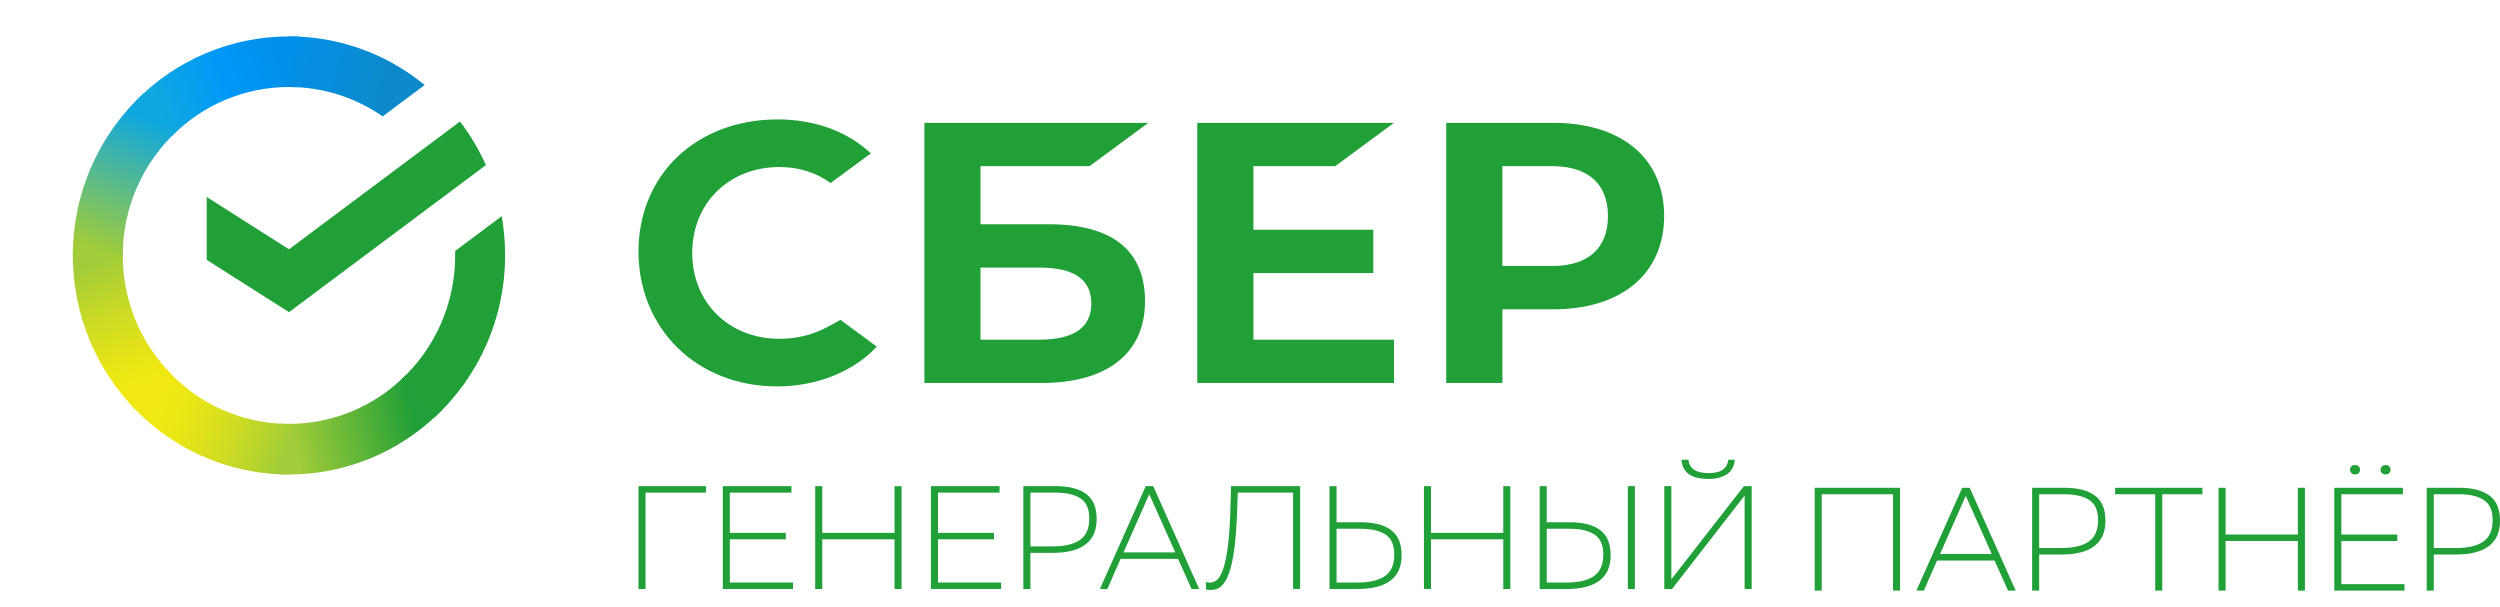 <?xml version="1.0" encoding="UTF-8"?> <svg xmlns="http://www.w3.org/2000/svg" width="103" height="25" viewBox="0 0 103 25" fill="none"><path d="M55.011 6.846L57.432 5.061H49.328V15.78H57.432V13.995H51.641V11.251H56.581V9.466H51.641V6.846H55.011Z" fill="#21A038"></path><mask id="mask0_2604_2856" style="mask-type:luminance" maskUnits="userSpaceOnUse" x="0" y="0" width="73" height="21"><path d="M72.663 0H0V20.738H72.663V0Z" fill="white"></path></mask><g mask="url(#mask0_2604_2856)"><path d="M43.212 9.239H40.397V6.846H44.89L47.311 5.061H38.085V15.779H42.913C45.622 15.779 47.175 14.552 47.175 12.412C47.175 10.273 45.768 9.239 43.211 9.239M42.809 13.995H40.397V11.024H42.809C44.277 11.024 44.961 11.521 44.961 12.509C44.961 13.498 44.237 13.995 42.809 13.995Z" fill="#21A038"></path><path d="M63.998 5.062H59.586V15.78H61.899V12.744H63.999C66.814 12.744 68.563 11.263 68.563 8.897C68.563 6.531 66.814 5.061 63.999 5.061M63.949 10.959H61.899V6.846H63.949C65.43 6.846 66.247 7.576 66.247 8.903C66.247 10.229 65.43 10.959 63.949 10.959" fill="#21A038"></path><path d="M34.115 13.459C33.522 13.786 32.831 13.959 32.118 13.959C30.033 13.959 28.52 12.471 28.52 10.42C28.52 8.369 30.033 6.881 32.118 6.881C32.907 6.881 33.614 7.104 34.222 7.54L35.881 6.317L35.771 6.221C34.803 5.37 33.508 4.92 32.029 4.92C30.424 4.92 28.967 5.462 27.927 6.444C26.881 7.433 26.305 8.824 26.305 10.361C26.305 11.898 26.879 13.317 27.922 14.335C28.967 15.357 30.42 15.92 32.014 15.92C33.608 15.92 35.137 15.339 36.124 14.281C35.363 13.72 34.627 13.178 34.627 13.178L34.115 13.459Z" fill="#21A038"></path></g><path d="M29.089 20.296H26.596V24.266H26.305V20.029H29.089V20.296Z" fill="#21A038"></path><path d="M32.376 22.22H30.07V24H32.673V24.266H29.779V20.029H32.606V20.296H30.07V21.954H32.376V22.22Z" fill="#21A038"></path><path d="M36.854 22.22H33.877V24.266H33.586V20.03H33.877V21.954H36.854V20.03H37.145V24.266H36.854V22.22Z" fill="#21A038"></path><path d="M40.952 22.22H38.646V24H41.248V24.266H38.355V20.029H41.182V20.296H38.646V21.954H40.952V22.22Z" fill="#21A038"></path><path d="M42.453 22.777V24.266H42.162V20.029H43.506C44.046 20.029 44.461 20.136 44.749 20.35C45.038 20.564 45.182 20.909 45.182 21.385C45.182 21.861 45.029 22.202 44.722 22.432C44.416 22.662 43.972 22.777 43.391 22.777H42.453ZM42.453 20.296V22.511H43.372C43.869 22.511 44.244 22.421 44.498 22.242C44.752 22.062 44.879 21.771 44.879 21.367C44.879 20.964 44.76 20.7 44.522 20.538C44.284 20.377 43.935 20.296 43.475 20.296H42.452L42.453 20.296Z" fill="#21A038"></path><path d="M47.513 20.029L49.407 24.266H49.092L48.535 23.025H46.169L45.624 24.266H45.316L47.204 20.029H47.513ZM46.29 22.759H48.421L47.349 20.362L46.29 22.759H46.29Z" fill="#21A038"></path><path d="M53.274 20.296H50.998L50.962 21.282C50.942 21.738 50.913 22.129 50.874 22.453C50.836 22.778 50.79 23.052 50.735 23.276C50.681 23.5 50.62 23.68 50.554 23.815C50.487 23.95 50.416 24.054 50.342 24.126C50.267 24.199 50.189 24.247 50.109 24.271C50.028 24.296 49.947 24.308 49.867 24.308C49.794 24.308 49.733 24.3 49.685 24.284V23.969C49.714 23.985 49.74 23.995 49.764 23.999C49.788 24.003 49.816 24.005 49.849 24.005C49.929 24.005 50.014 23.977 50.103 23.92C50.192 23.864 50.275 23.741 50.354 23.551C50.433 23.361 50.501 23.082 50.56 22.714C50.618 22.347 50.66 21.851 50.684 21.229L50.72 20.029H53.565V24.265H53.274V20.295L53.274 20.296Z" fill="#21A038"></path><path d="M55.066 21.518H56.07C56.611 21.518 57.025 21.625 57.314 21.839C57.602 22.053 57.747 22.398 57.747 22.874C57.747 23.35 57.593 23.691 57.287 23.921C56.98 24.151 56.536 24.266 55.955 24.266H54.775V20.029H55.066V21.518ZM55.066 21.784V24H55.937C56.434 24 56.809 23.91 57.063 23.73C57.317 23.551 57.444 23.259 57.444 22.856C57.444 22.452 57.325 22.188 57.087 22.027C56.849 21.865 56.5 21.785 56.04 21.785H55.066V21.784Z" fill="#21A038"></path><path d="M61.935 22.22H58.957V24.266H58.666V20.03H58.957V21.954H61.935V20.03H62.225V24.266H61.935V22.22Z" fill="#21A038"></path><path d="M63.726 21.518H64.682C65.223 21.518 65.638 21.625 65.926 21.839C66.215 22.053 66.359 22.398 66.359 22.874C66.359 23.35 66.205 23.691 65.899 23.921C65.592 24.151 65.148 24.266 64.567 24.266H63.435V20.029H63.726V21.518ZM63.726 21.784V24H64.549C65.045 24 65.421 23.91 65.675 23.73C65.929 23.551 66.056 23.259 66.056 22.856C66.056 22.452 65.937 22.188 65.699 22.027C65.461 21.865 65.112 21.785 64.652 21.785H63.726V21.784ZM67.067 20.029H67.358V24.266H67.067V20.029Z" fill="#21A038"></path><path d="M68.859 23.867L71.849 20.029H72.169V24.266H71.879V20.416L68.889 24.266H68.568V20.029H68.859V23.867ZM71.473 18.94C71.449 19.218 71.338 19.42 71.141 19.545C70.943 19.67 70.699 19.733 70.408 19.733C70.279 19.733 70.15 19.723 70.021 19.703C69.891 19.683 69.774 19.644 69.666 19.588C69.56 19.532 69.471 19.451 69.4 19.346C69.33 19.241 69.288 19.106 69.276 18.941H69.561C69.581 19.118 69.657 19.254 69.791 19.349C69.924 19.444 70.125 19.491 70.396 19.491C70.667 19.491 70.864 19.442 70.989 19.343C71.114 19.244 71.187 19.11 71.207 18.94H71.473V18.94Z" fill="#21A038"></path><path d="M77.992 20.363H75.056V24.333H74.766V20.097H78.282V24.333H77.992V20.363Z" fill="#21A038"></path><path d="M81.152 20.097L83.046 24.333H82.731L82.175 23.093H79.808L79.263 24.333H78.955L80.843 20.097H81.152ZM79.929 22.826H82.06L80.989 20.43L79.93 22.826H79.929Z" fill="#21A038"></path><path d="M84.014 22.845V24.333H83.723V20.097H85.067C85.608 20.097 86.022 20.204 86.311 20.418C86.599 20.631 86.744 20.977 86.744 21.453C86.744 21.929 86.59 22.27 86.284 22.5C85.977 22.73 85.533 22.845 84.952 22.845H84.014ZM84.014 20.363V22.578H84.934C85.43 22.578 85.805 22.488 86.059 22.309C86.314 22.13 86.441 21.838 86.441 21.435C86.441 21.031 86.322 20.767 86.083 20.605C85.845 20.444 85.496 20.363 85.037 20.363H84.014L84.014 20.363Z" fill="#21A038"></path><path d="M90.738 20.363H89.086V24.333H88.795V20.363H87.143V20.097H90.738V20.363Z" fill="#21A038"></path><path d="M94.672 22.288H91.695V24.334H91.404V20.097H91.695V22.022H94.672V20.097H94.963V24.334H94.672V22.288Z" fill="#21A038"></path><path d="M98.769 22.288H96.464V24.067H99.066V24.333H96.173V20.097H99V20.363H96.464V22.022H98.769V22.288ZM96.821 19.353C96.821 19.296 96.84 19.25 96.878 19.213C96.916 19.177 96.966 19.159 97.027 19.159C97.091 19.159 97.141 19.177 97.178 19.213C97.214 19.25 97.233 19.296 97.233 19.353C97.233 19.409 97.214 19.455 97.178 19.492C97.141 19.528 97.091 19.546 97.027 19.546C96.966 19.546 96.916 19.528 96.878 19.492C96.84 19.455 96.821 19.409 96.821 19.353ZM98.079 19.353C98.079 19.296 98.099 19.25 98.137 19.213C98.175 19.177 98.225 19.159 98.285 19.159C98.35 19.159 98.4 19.177 98.437 19.213C98.473 19.25 98.491 19.296 98.491 19.353C98.491 19.409 98.473 19.455 98.437 19.492C98.4 19.528 98.35 19.546 98.285 19.546C98.225 19.546 98.175 19.528 98.137 19.492C98.099 19.455 98.079 19.409 98.079 19.353Z" fill="#21A038"></path><path d="M100.271 22.845V24.333H99.98V20.097H101.324C101.864 20.097 102.279 20.204 102.568 20.418C102.856 20.631 103 20.977 103 21.453C103 21.929 102.847 22.27 102.54 22.5C102.234 22.73 101.79 22.845 101.209 22.845H100.271ZM100.271 20.363V22.578H101.19C101.687 22.578 102.062 22.488 102.316 22.309C102.57 22.13 102.697 21.838 102.697 21.435C102.697 21.031 102.578 20.767 102.34 20.605C102.102 20.444 101.753 20.363 101.293 20.363H100.27L100.271 20.363Z" fill="#21A038"></path><path d="M18.952 5.006C19.375 5.561 19.733 6.163 20.019 6.801L11.907 12.861L8.517 10.707V8.116L11.907 10.27L18.952 5.006Z" fill="#21A038"></path><path d="M5.057 10.524C5.057 10.408 5.06 10.292 5.066 10.178L3.011 10.076C3.004 10.224 3 10.375 3 10.526C2.999 11.711 3.229 12.884 3.677 13.979C4.124 15.073 4.781 16.068 5.608 16.904L7.066 15.428C6.429 14.785 5.923 14.021 5.579 13.179C5.234 12.338 5.057 11.435 5.057 10.524Z" fill="url(#paint0_linear_2604_2856)"></path><path d="M11.905 3.585C12.02 3.585 12.134 3.589 12.247 3.595L12.35 1.512C12.203 1.505 12.054 1.501 11.905 1.501C10.736 1.5 9.577 1.732 8.497 2.186C7.416 2.639 6.434 3.305 5.608 4.144L7.066 5.621C7.7 4.975 8.454 4.462 9.285 4.113C10.116 3.764 11.006 3.584 11.905 3.585Z" fill="url(#paint1_linear_2604_2856)"></path><path d="M11.905 17.465C11.791 17.465 11.677 17.465 11.563 17.455L11.46 19.538C11.608 19.545 11.756 19.549 11.905 19.549C13.074 19.55 14.232 19.317 15.312 18.864C16.392 18.41 17.373 17.744 18.199 16.905L16.744 15.429C16.11 16.075 15.355 16.587 14.525 16.936C13.695 17.285 12.804 17.465 11.905 17.465Z" fill="url(#paint2_linear_2604_2856)"></path><path d="M15.765 4.795L17.497 3.502C15.914 2.203 13.939 1.496 11.902 1.5V3.584C13.281 3.583 14.628 4.005 15.765 4.795Z" fill="url(#paint3_linear_2604_2856)"></path><path d="M20.81 10.524C20.811 9.982 20.764 9.441 20.67 8.907L18.753 10.339C18.753 10.4 18.753 10.462 18.753 10.524C18.754 11.494 18.553 12.453 18.165 13.339C17.776 14.225 17.208 15.019 16.498 15.668L17.88 17.217C18.804 16.372 19.542 15.339 20.047 14.186C20.552 13.033 20.812 11.786 20.81 10.524Z" fill="#21A038"></path><path d="M11.905 17.465C10.948 17.465 10.002 17.262 9.128 16.868C8.253 16.474 7.47 15.899 6.829 15.179L5.302 16.579C6.136 17.515 7.155 18.264 8.292 18.775C9.43 19.287 10.661 19.551 11.905 19.549V17.465Z" fill="url(#paint4_linear_2604_2856)"></path><path d="M7.313 5.381L5.931 3.832C5.007 4.677 4.269 5.71 3.764 6.863C3.259 8.015 2.999 9.263 3 10.524H5.057C5.057 9.555 5.257 8.596 5.646 7.71C6.035 6.824 6.603 6.03 7.313 5.381Z" fill="url(#paint5_linear_2604_2856)"></path><defs><linearGradient id="paint0_linear_2604_2856" x1="6.024" y1="16.644" x2="3.723" y2="10.079" gradientUnits="userSpaceOnUse"><stop offset="0.14" stop-color="#F1E813"></stop><stop offset="0.3" stop-color="#E6E418"></stop><stop offset="0.58" stop-color="#C9DA26"></stop><stop offset="0.89" stop-color="#A2CC39"></stop></linearGradient><linearGradient id="paint1_linear_2604_2856" x1="6.196" y1="4.512" x2="12.004" y2="2.328" gradientUnits="userSpaceOnUse"><stop offset="0.06" stop-color="#0FA7DF"></stop><stop offset="0.54" stop-color="#0098F8"></stop><stop offset="0.92" stop-color="#0290EA"></stop></linearGradient><linearGradient id="paint2_linear_2604_2856" x1="11.324" y1="18.291" x2="17.879" y2="16.83" gradientUnits="userSpaceOnUse"><stop offset="0.12" stop-color="#A2CC39"></stop><stop offset="0.28" stop-color="#86C239"></stop><stop offset="0.87" stop-color="#219F38"></stop></linearGradient><linearGradient id="paint3_linear_2604_2856" x1="11.475" y1="2.198" x2="17.084" y2="3.906" gradientUnits="userSpaceOnUse"><stop offset="0.06" stop-color="#0290EA"></stop><stop offset="0.79" stop-color="#0C89CA"></stop></linearGradient><linearGradient id="paint4_linear_2604_2856" x1="5.818" y1="16.325" x2="11.93" y2="18.579" gradientUnits="userSpaceOnUse"><stop offset="0.13" stop-color="#F1E813"></stop><stop offset="0.3" stop-color="#EAE616"></stop><stop offset="0.53" stop-color="#D8DF1F"></stop><stop offset="0.8" stop-color="#BAD52D"></stop><stop offset="0.98" stop-color="#A2CC39"></stop></linearGradient><linearGradient id="paint5_linear_2604_2856" x1="3.766" y1="10.777" x2="6.269" y2="4.352" gradientUnits="userSpaceOnUse"><stop offset="0.07" stop-color="#A2CC39"></stop><stop offset="0.26" stop-color="#81C45E"></stop><stop offset="0.92" stop-color="#0FA7DF"></stop></linearGradient></defs></svg> 